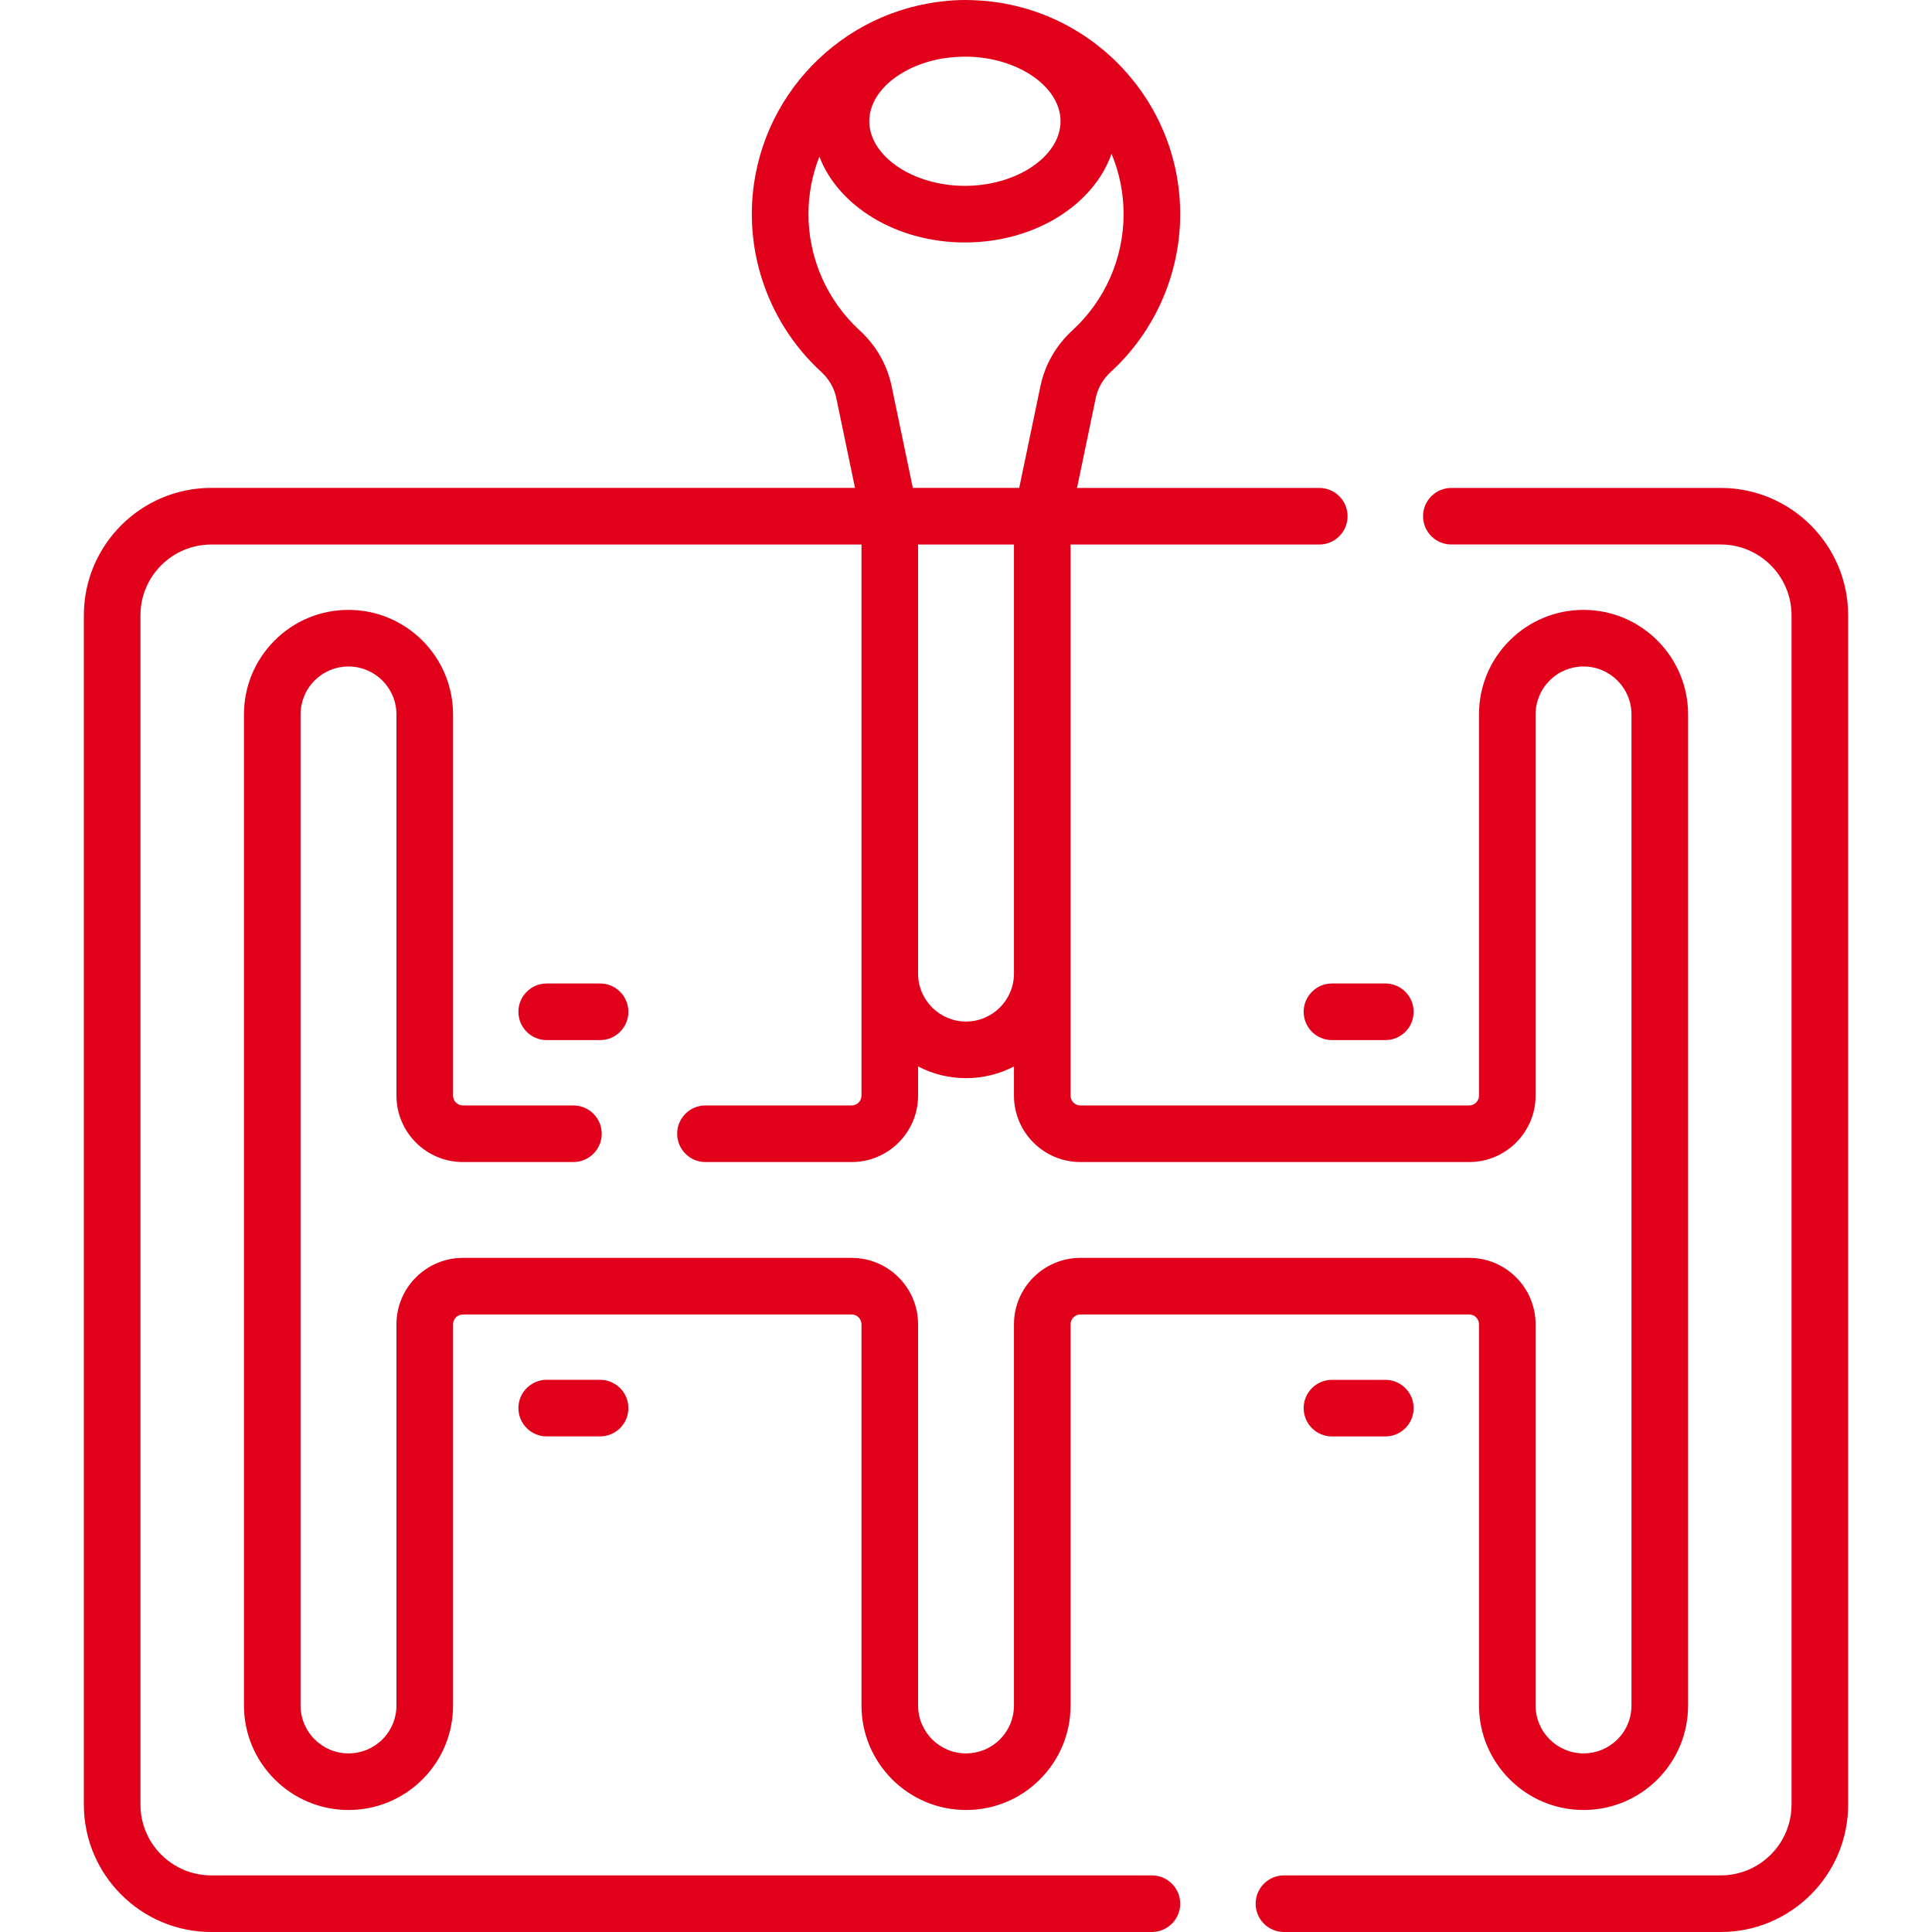 <svg width="40" height="40" viewBox="0 0 40 40" fill="none" xmlns="http://www.w3.org/2000/svg">
<path d="M23.849 38.828H4.375C3.566 38.828 2.908 38.171 2.908 37.362V12.74C2.908 11.931 3.566 11.274 4.375 11.274H17.836L17.836 22.684C17.836 22.796 17.745 22.887 17.633 22.887H14.606C14.282 22.887 14.02 23.149 14.02 23.473C14.02 23.796 14.282 24.059 14.606 24.059H17.633C18.391 24.059 19.008 23.442 19.008 22.684V22.08C19.306 22.235 19.643 22.322 20 22.322C20.358 22.322 20.695 22.235 20.993 22.08V22.684C20.993 23.442 21.61 24.059 22.368 24.059H30.418C31.176 24.059 31.793 23.442 31.793 22.684V14.791C31.793 14.526 31.896 14.277 32.083 14.09C32.271 13.902 32.52 13.799 32.786 13.799C33.333 13.799 33.778 14.244 33.778 14.791V35.31C33.778 35.575 33.675 35.825 33.487 36.012C33.3 36.199 33.051 36.302 32.786 36.302C32.238 36.302 31.793 35.857 31.793 35.31V27.419C31.793 26.66 31.176 26.043 30.418 26.043H22.368C21.61 26.043 20.993 26.66 20.993 27.419V35.31C20.993 35.575 20.889 35.825 20.702 36.012C20.515 36.199 20.266 36.302 20 36.302C19.453 36.302 19.008 35.857 19.008 35.31V27.419C19.008 26.66 18.391 26.043 17.633 26.043H9.583C8.825 26.043 8.208 26.66 8.208 27.419V35.31C8.208 35.575 8.105 35.825 7.918 36.012C7.73 36.199 7.48 36.302 7.215 36.302C6.668 36.302 6.223 35.857 6.223 35.31V14.791C6.223 14.526 6.326 14.277 6.514 14.089C6.701 13.902 6.95 13.799 7.215 13.799C7.763 13.799 8.208 14.244 8.208 14.791V22.684C8.208 23.442 8.825 24.059 9.583 24.059H11.872C12.195 24.059 12.458 23.796 12.458 23.473C12.458 23.149 12.195 22.887 11.872 22.887H9.583C9.471 22.887 9.38 22.796 9.38 22.684V14.791C9.38 13.598 8.409 12.627 7.215 12.627C6.637 12.627 6.094 12.852 5.685 13.261C5.277 13.67 5.051 14.213 5.051 14.791V35.31C5.051 36.503 6.022 37.474 7.215 37.474C7.793 37.474 8.336 37.249 8.746 36.841C9.155 36.432 9.38 35.888 9.38 35.31V27.419C9.38 27.306 9.471 27.215 9.583 27.215H17.633C17.745 27.215 17.836 27.306 17.836 27.419V35.31C17.836 36.503 18.807 37.474 20 37.474C20.579 37.474 21.122 37.249 21.53 36.841C21.939 36.432 22.165 35.888 22.165 35.31V27.419C22.165 27.306 22.256 27.215 22.368 27.215H30.418C30.53 27.215 30.621 27.306 30.621 27.419V35.31C30.621 36.503 31.592 37.474 32.786 37.474C33.364 37.474 33.907 37.249 34.316 36.841C34.724 36.432 34.95 35.888 34.95 35.31V14.791C34.95 13.598 33.979 12.627 32.786 12.627C32.208 12.627 31.665 12.852 31.255 13.261C30.846 13.67 30.621 14.213 30.621 14.791V22.684C30.621 22.796 30.53 22.887 30.418 22.887H22.368C22.256 22.887 22.165 22.796 22.165 22.684L22.165 11.274H27.314C27.638 11.274 27.9 11.011 27.9 10.688C27.9 10.364 27.638 10.102 27.314 10.102H22.299L22.687 8.238C22.729 8.034 22.837 7.848 22.997 7.701C23.911 6.863 24.435 5.672 24.435 4.434C24.435 2.049 22.54 0.098 20.175 0.005C20.11 0.002 20.044 0 19.978 0C19.832 0 19.69 0.009 19.55 0.024C19.548 0.024 19.547 0.024 19.546 0.024C19.503 0.029 19.46 0.034 19.418 0.04C17.247 0.327 15.566 2.187 15.566 4.434C15.566 5.672 16.09 6.863 17.004 7.701C17.164 7.848 17.271 8.034 17.314 8.238L17.702 10.101H4.375C2.92 10.101 1.736 11.285 1.736 12.74V37.362C1.736 38.817 2.92 40 4.375 40H23.849C24.172 40 24.435 39.737 24.435 39.414C24.435 39.09 24.172 38.828 23.849 38.828ZM20 21.15C19.455 21.15 19.011 20.707 19.008 20.163V20.158C19.008 20.156 19.008 20.155 19.008 20.153V11.274H20.993V20.153C20.993 20.155 20.993 20.156 20.993 20.158V20.162C20.99 20.707 20.546 21.15 20 21.15ZM21.957 2.51C21.957 3.236 21.051 3.848 19.978 3.848C18.905 3.848 17.998 3.235 17.998 2.51C17.998 1.88 18.682 1.335 19.565 1.203C19.707 1.184 19.853 1.173 20 1.173C20.041 1.173 20.081 1.175 20.12 1.176C21.13 1.227 21.957 1.817 21.957 2.51ZM18.461 8C18.369 7.554 18.139 7.152 17.796 6.838C17.124 6.221 16.738 5.345 16.738 4.434C16.738 4.014 16.819 3.613 16.964 3.244C17.359 4.271 18.561 5.02 19.978 5.02C21.422 5.02 22.642 4.242 23.013 3.184C23.174 3.569 23.263 3.991 23.263 4.434C23.263 5.345 22.877 6.221 22.205 6.838C21.862 7.152 21.632 7.554 21.54 8L21.102 10.101H18.899L18.461 8Z" fill="#E1011A"/>
<path d="M35.626 10.102H30.049C29.725 10.102 29.463 10.364 29.463 10.688C29.463 11.011 29.725 11.273 30.049 11.273H35.626C36.434 11.273 37.092 11.931 37.092 12.74V37.362C37.092 38.171 36.434 38.828 35.626 38.828H26.583C26.259 38.828 25.997 39.09 25.997 39.414C25.997 39.738 26.259 40 26.583 40H35.626C37.081 40 38.264 38.817 38.264 37.362V12.74C38.264 11.285 37.081 10.102 35.626 10.102Z" fill="#E1011A"/>
<path d="M12.424 21.534C12.748 21.534 13.01 21.272 13.01 20.948C13.01 20.624 12.748 20.362 12.424 20.362H11.319C10.996 20.362 10.733 20.624 10.733 20.948C10.733 21.272 10.996 21.534 11.319 21.534H12.424Z" fill="#E1011A"/>
<path d="M11.319 28.567C10.996 28.567 10.733 28.83 10.733 29.153C10.733 29.477 10.996 29.739 11.319 29.739H12.424C12.748 29.739 13.01 29.477 13.01 29.153C13.01 28.83 12.748 28.567 12.424 28.567H11.319Z" fill="#E1011A"/>
<path d="M26.991 20.948C26.991 21.272 27.253 21.534 27.577 21.534H28.682C29.006 21.534 29.268 21.272 29.268 20.948C29.268 20.625 29.006 20.362 28.682 20.362H27.577C27.253 20.362 26.991 20.625 26.991 20.948Z" fill="#E1011A"/>
<path d="M27.577 28.568C27.253 28.568 26.991 28.831 26.991 29.154C26.991 29.478 27.253 29.74 27.577 29.74H28.682C29.006 29.74 29.268 29.478 29.268 29.154C29.268 28.831 29.006 28.568 28.682 28.568H27.577Z" fill="#E1011A"/>
</svg>
